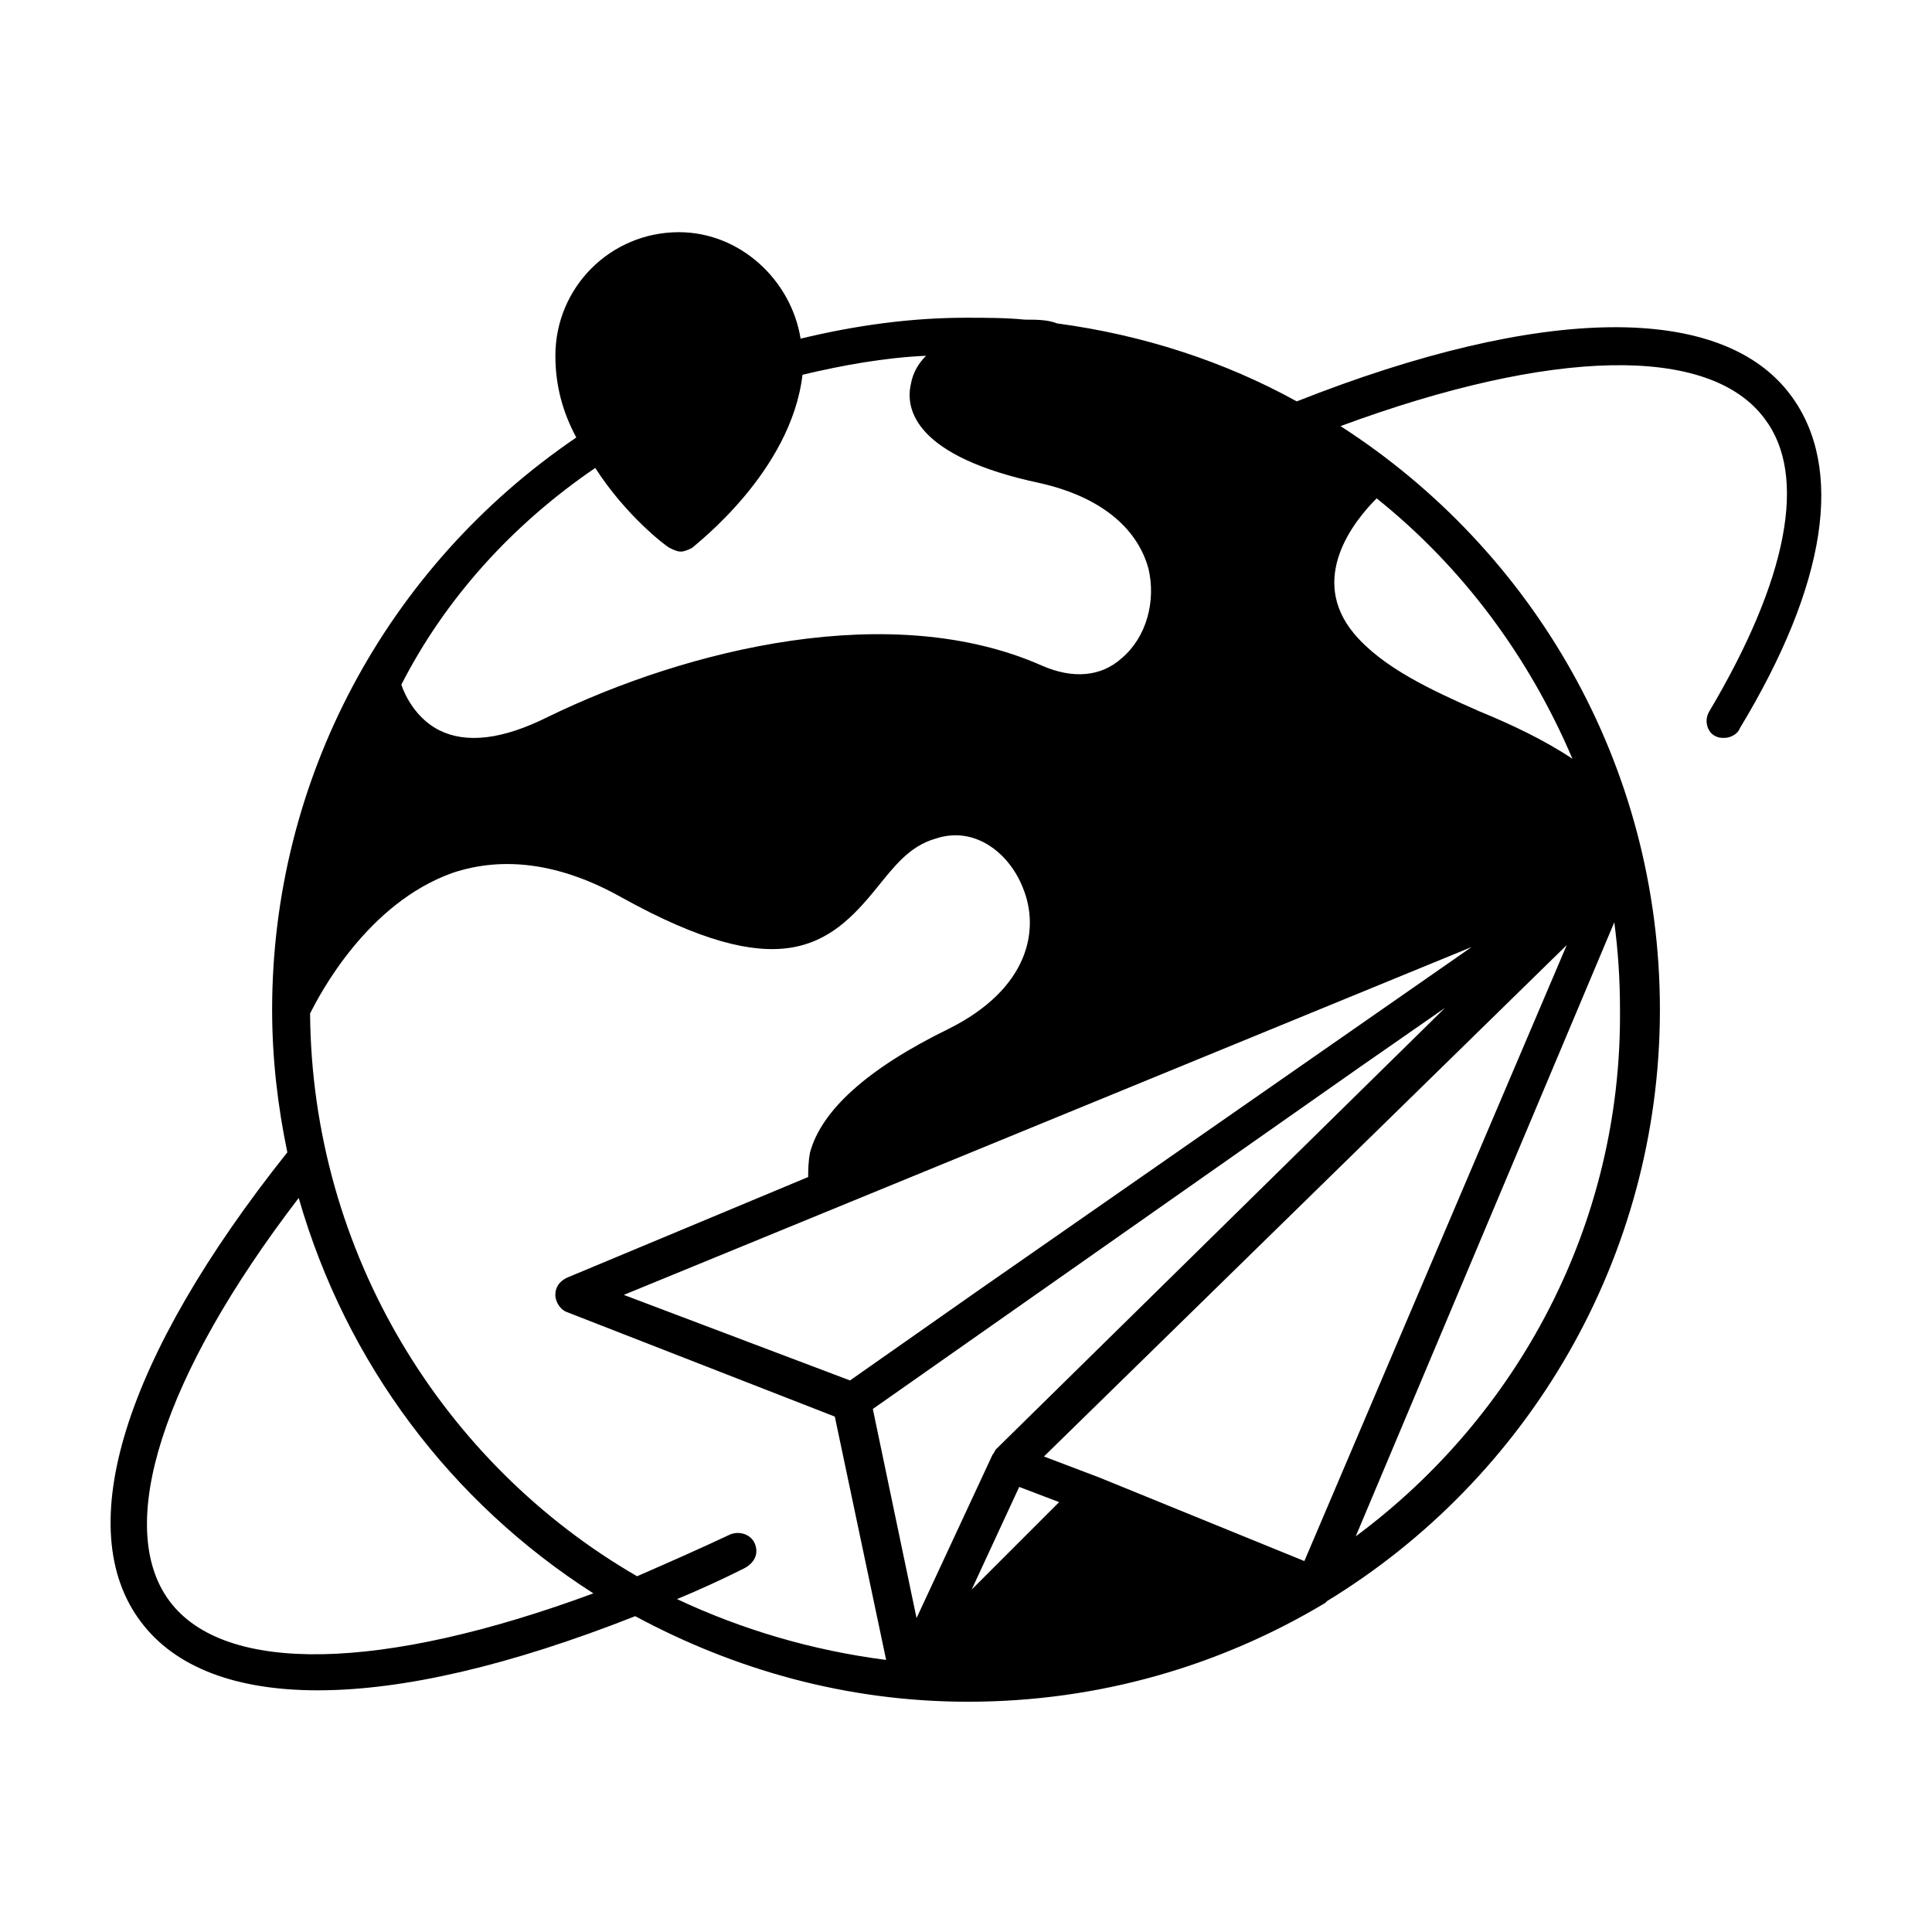 <?xml version="1.0" encoding="UTF-8"?>
<!-- Uploaded to: ICON Repo, www.iconrepo.com, Generator: ICON Repo Mixer Tools -->
<svg fill="#000000" width="800px" height="800px" version="1.1" viewBox="144 144 512 512" xmlns="http://www.w3.org/2000/svg">
 <path d="m618.65 248.86c-18.137-24.688-66-24.184-130.99 1.512-19.145-10.578-40.809-17.633-63.48-20.656-2.516-1.008-5.539-1.008-8.562-1.008-5.039-0.504-10.578-0.504-15.617-0.504-14.609 0-29.223 2.016-43.832 5.543-2.519-15.617-16.121-28.215-32.242-28.215-18.137 0-32.746 14.609-32.746 32.746 0 8.062 2.016 15.113 5.543 21.664-50.383 34.258-80.609 90.688-80.609 151.65 0 13.098 1.512 25.695 4.031 37.785-43.332 54.414-57.441 99.754-38.801 124.44 9.07 12.09 25.191 18.137 46.855 18.137 22.672 0 50.883-6.551 84.137-19.648 26.199 14.105 55.922 22.672 88.168 22.672 34.762 0 67.008-9.574 94.715-26.199 0 0 0.504-0.504 0.504-0.504 52.898-32.242 88.168-90.688 88.168-156.68 0-64.992-33.754-121.92-84.641-154.67 55.922-20.656 97.738-21.664 112.35-2.016 11.586 15.113 6.047 42.824-14.609 77.586-1.512 2.519-0.504 5.543 1.512 6.551 1.008 0.504 1.512 0.504 2.519 0.504 1.512 0 3.527-1.008 4.031-2.519 23.172-38.289 27.707-69.023 13.602-88.168zm-274.58 304.3c-1.008-2.519-4.031-3.527-6.551-2.519-8.566 4.031-16.625 7.559-24.688 11.082-51.387-29.727-86.152-85.648-86.656-149.13 2.519-5.039 15.113-29.223 37.785-37.281 13.602-4.535 28.719-2.519 44.84 6.551 41.816 23.176 54.914 13.098 67.512-2.519 4.535-5.543 8.566-11.082 15.617-13.098 10.578-3.527 19.648 4.031 23.176 13.098 4.535 11.082 1.512 26.703-19.648 37.281-21.664 10.578-33.754 21.664-36.777 32.746-0.504 2.519-0.504 5.039-0.504 6.551l-63.98 26.707c-2.016 1.008-3.023 2.519-3.023 4.535s1.512 4.031 3.023 4.535l71.039 27.711 13.602 64.488c-19.648-2.519-38.289-8.062-55.418-16.121 6.047-2.519 11.586-5.039 17.633-8.062 3.019-1.516 4.027-4.035 3.019-6.555zm62.977-23.68-20.152 43.328-11.586-55.418 128.47-90.184 23.176-16.121-118.9 116.88c-0.504 0.504-0.504 1.008-1.008 1.512zm-4.031-43.328-33.754 23.68-59.953-22.672 224.7-92.195zm11.086 51.895 10.578 4.031-23.176 23.176zm21.16-2.519-14.609-5.543 69.023-67.512 69.527-68.016-69.531 163.24zm-133.51-267.52c8.062 12.594 18.641 20.656 19.648 21.16 1.008 0.504 2.016 1.008 3.023 1.008 1.008 0 2.016-0.504 3.023-1.008 1.008-1.008 26.199-20.152 29.223-45.848 10.578-2.519 21.664-4.535 32.746-5.039-2.016 2.016-3.527 4.535-4.031 7.559-1.512 6.551 1.008 19.145 34.258 26.199 15.617 3.527 25.695 11.586 28.719 22.672 2.016 8.566-0.504 18.137-7.055 23.68-5.543 5.039-13.098 5.543-21.16 2.016-39.801-17.633-93.707-4.535-130.99 13.602-12.09 6.047-21.664 7.055-28.719 3.527-6.047-3.023-9.07-9.07-10.078-12.09 11.594-22.676 29.23-42.324 51.395-57.438zm-112.85 300.27c-14.609-19.648-2.016-59.449 34.258-106.81 12.594 43.832 40.305 80.609 78.09 104.79-55.922 20.656-97.738 21.664-112.35 2.016zm314.38-17.129 68.52-162.73c1.008 7.559 1.512 15.113 1.512 23.176 0.5 56.93-27.211 107.82-70.031 139.55zm57.434-206.06c-7.559-5.039-16.121-9.07-24.688-12.594-12.594-5.543-25.695-11.586-33.25-20.656-12.09-14.609 0-29.727 6.047-35.77 22.668 18.137 40.301 41.816 51.891 69.02z"/>
</svg>